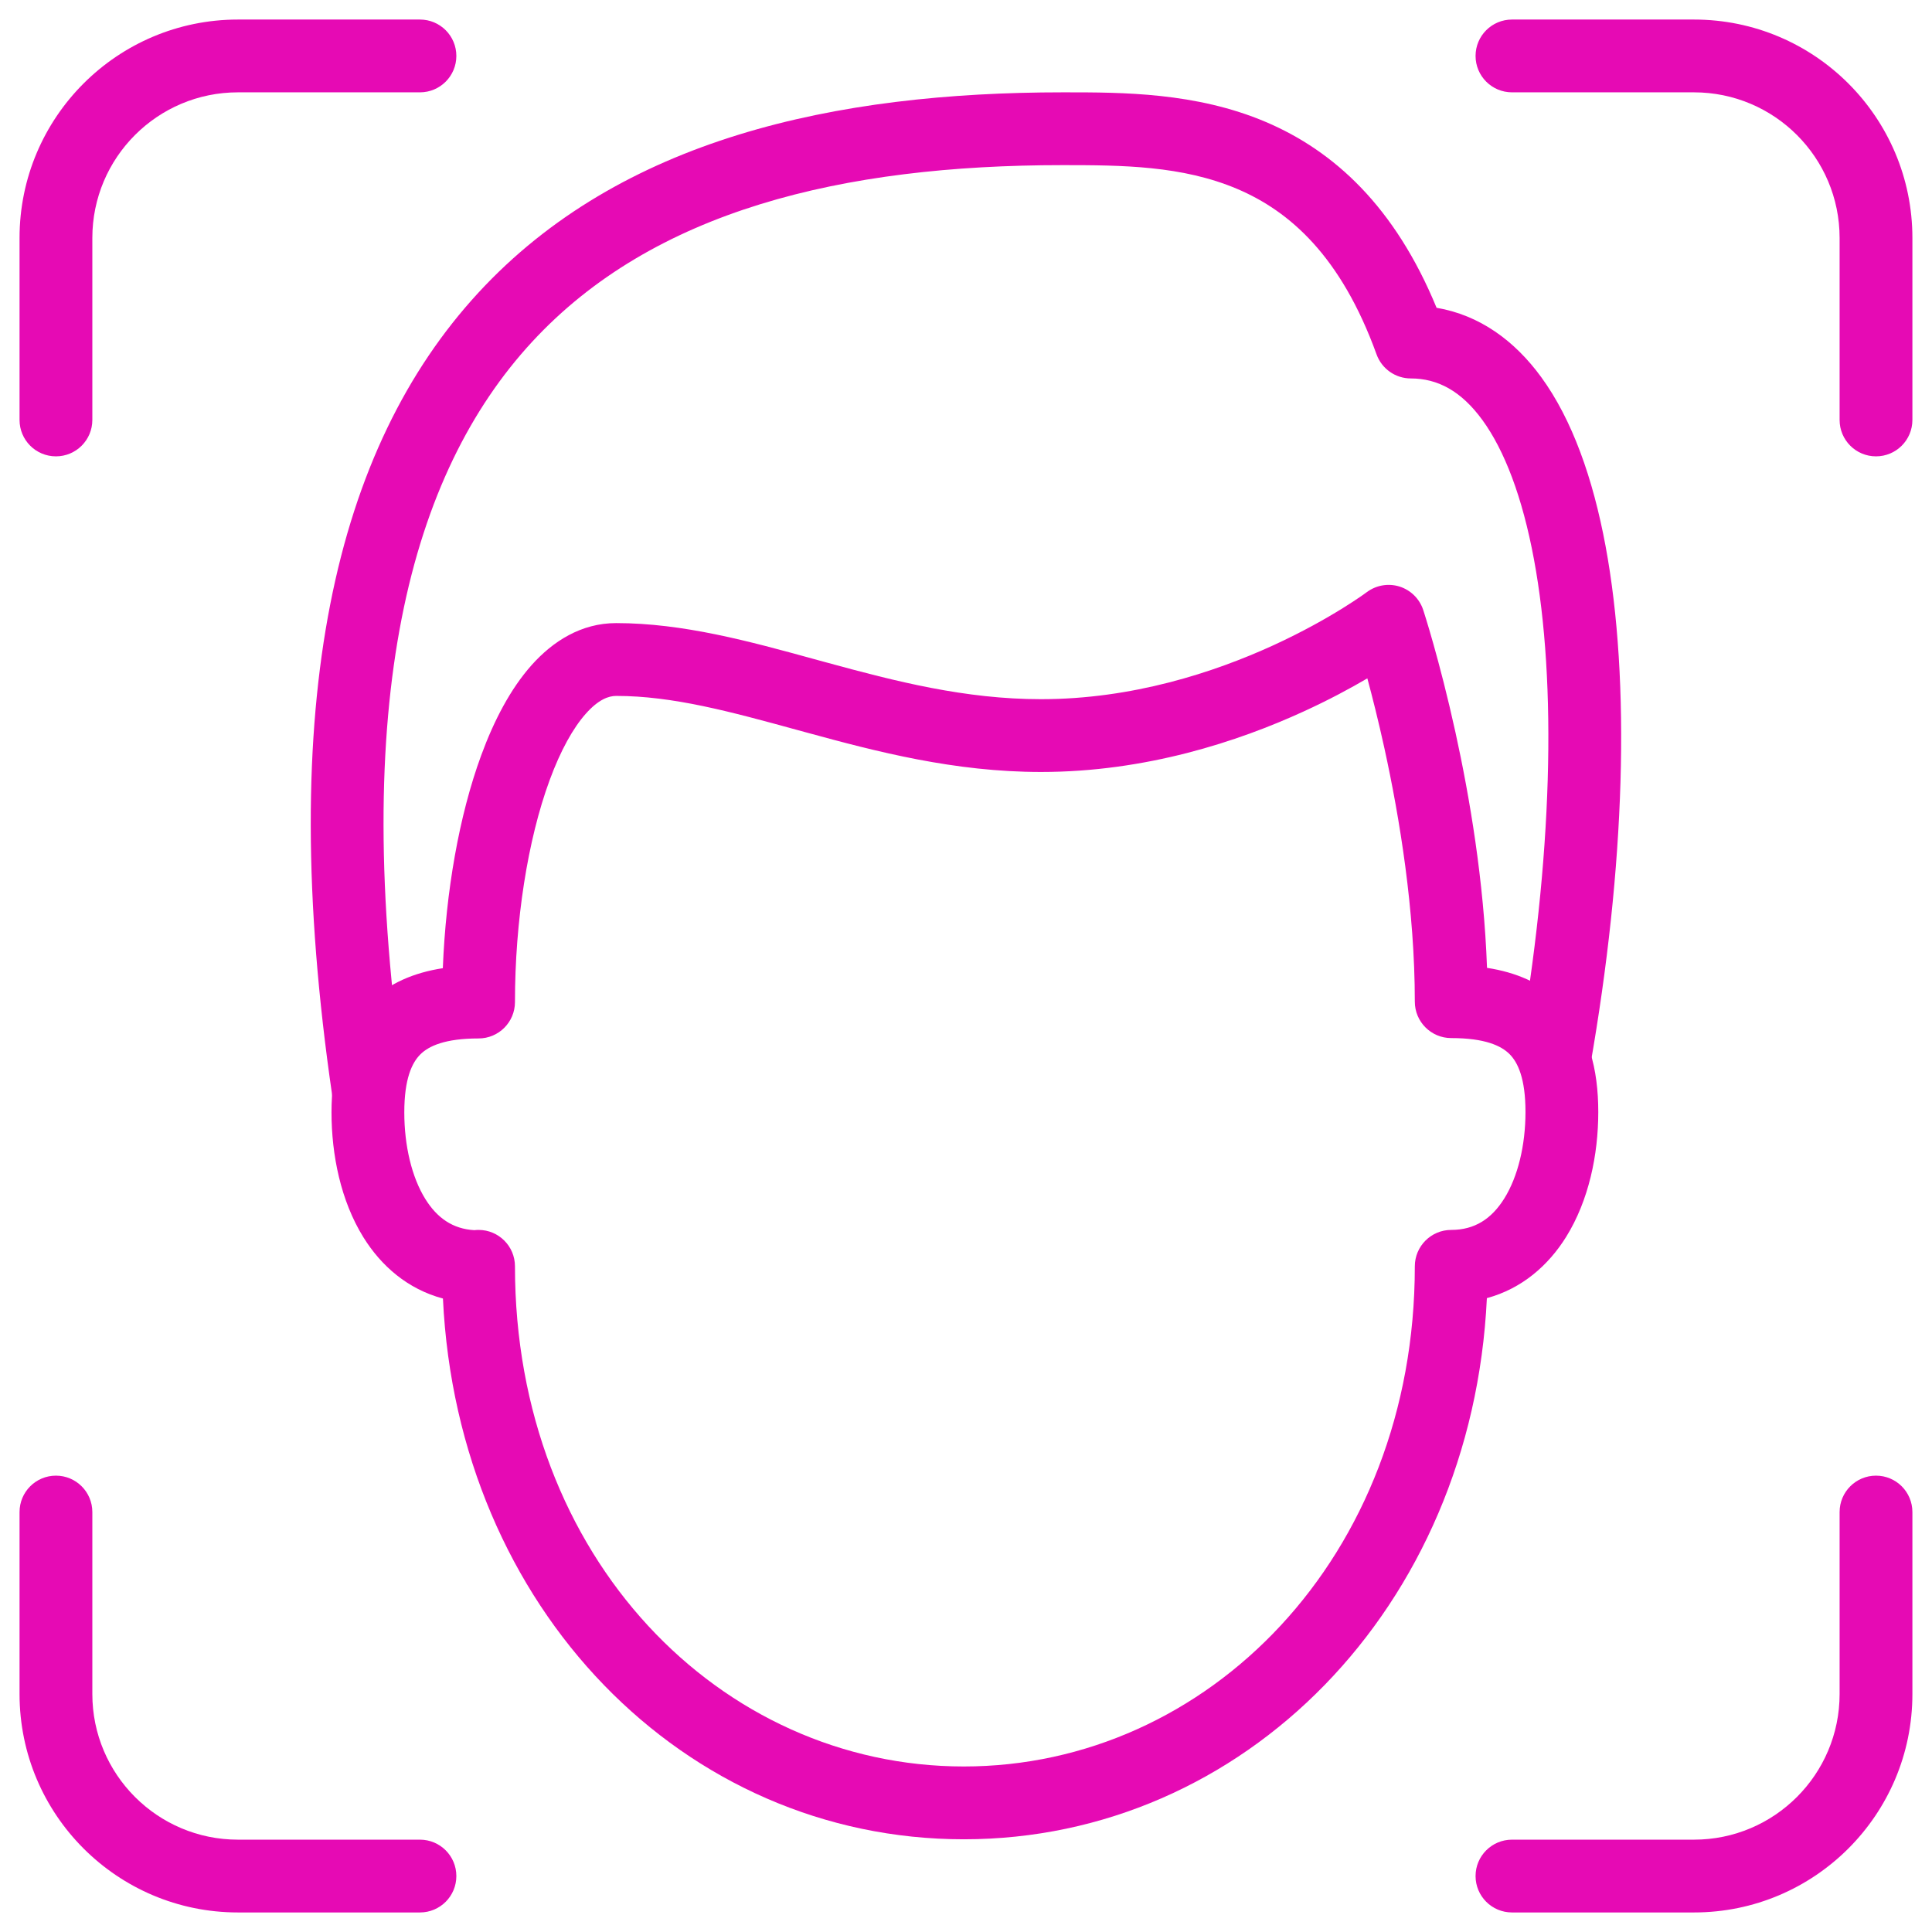 <svg width="68" height="68" viewBox="0 0 68 68" fill="none" xmlns="http://www.w3.org/2000/svg">
<g clip-path="url(#clip0_4133_1070)">
<path fill-rule="evenodd" clip-rule="evenodd" d="M1.969 51.938C2.676 51.938 3.25 52.511 3.25 53.219V59.625C3.25 62.453 5.546 64.75 8.375 64.75H14.781C15.489 64.75 16.062 65.323 16.062 66.031C16.062 66.739 15.489 67.312 14.781 67.312H8.375C4.131 67.312 0.688 63.869 0.688 59.625V53.219C0.688 52.511 1.261 51.938 1.969 51.938Z" fill="#E60AB4"/>
<path fill-rule="evenodd" clip-rule="evenodd" d="M51.935 1.969C51.935 1.261 52.509 0.688 53.217 0.688H59.623C63.867 0.688 67.31 4.131 67.31 8.375V14.781C67.31 15.489 66.737 16.062 66.029 16.062C65.321 16.062 64.748 15.489 64.748 14.781V8.375C64.748 5.546 62.451 3.25 59.623 3.25H53.217C52.509 3.25 51.935 2.676 51.935 1.969Z" fill="#E60AB4"/>
<path fill-rule="evenodd" clip-rule="evenodd" d="M66.029 51.938C66.737 51.938 67.31 52.511 67.31 53.219V59.625C67.31 63.869 63.867 67.312 59.623 67.312H53.217C52.509 67.312 51.935 66.739 51.935 66.031C51.935 65.323 52.509 64.75 53.217 64.75H59.623C62.451 64.75 64.748 62.453 64.748 59.625V53.219C64.748 52.511 65.321 51.938 66.029 51.938Z" fill="#E60AB4"/>
<path fill-rule="evenodd" clip-rule="evenodd" d="M8.375 3.25C5.546 3.25 3.25 5.546 3.25 8.375V14.781C3.25 15.489 2.676 16.062 1.969 16.062C1.261 16.062 0.688 15.489 0.688 14.781V8.375C0.688 4.131 4.131 0.688 8.375 0.688H14.781C15.489 0.688 16.062 1.261 16.062 1.969C16.062 2.676 15.489 3.25 14.781 3.25H8.375Z" fill="#E60AB4"/>
<path fill-rule="evenodd" clip-rule="evenodd" d="M50.092 21.467L48.875 21.867C50.092 21.467 50.092 21.467 50.092 21.467L50.094 21.474L50.1 21.492L50.12 21.555C50.138 21.61 50.163 21.69 50.194 21.792C50.257 21.997 50.346 22.294 50.452 22.671C50.664 23.424 50.946 24.495 51.228 25.779C51.725 28.044 52.229 31.006 52.338 34.065C53.343 34.22 54.242 34.589 54.94 35.286C55.919 36.263 56.254 37.636 56.254 39.138C56.254 40.642 55.92 42.254 55.122 43.536C54.494 44.544 53.563 45.357 52.333 45.69C51.816 56.597 43.766 64.737 33.923 64.737C24.078 64.737 16.108 56.609 15.59 45.704C14.352 45.374 13.418 44.56 12.789 43.546C11.994 42.263 11.668 40.65 11.668 39.151C11.668 37.648 12.003 36.276 12.983 35.298C13.681 34.602 14.581 34.232 15.586 34.077C15.693 31.392 16.155 28.711 16.939 26.579C17.387 25.359 17.968 24.244 18.709 23.412C19.457 22.572 20.456 21.931 21.687 21.931C24.042 21.931 26.384 22.574 28.64 23.194C28.788 23.235 28.936 23.275 29.083 23.315C31.534 23.985 33.972 24.609 36.639 24.609C39.85 24.609 42.722 23.671 44.813 22.714C45.854 22.237 46.688 21.761 47.258 21.407C47.543 21.23 47.76 21.085 47.904 20.986C47.975 20.936 48.029 20.898 48.062 20.874L48.097 20.848L48.103 20.845C48.433 20.596 48.863 20.521 49.257 20.644C49.652 20.768 49.962 21.074 50.092 21.467ZM18.125 44.57C18.125 54.829 25.349 62.174 33.923 62.174C42.503 62.174 49.797 54.809 49.797 44.57C49.797 43.863 50.371 43.289 51.078 43.289C51.903 43.289 52.499 42.9 52.947 42.181C53.424 41.416 53.692 40.312 53.692 39.138C53.692 37.962 53.425 37.394 53.13 37.1C52.834 36.805 52.262 36.537 51.078 36.537C50.371 36.537 49.797 35.963 49.797 35.256C49.797 32.039 49.265 28.792 48.725 26.328C48.514 25.369 48.304 24.535 48.126 23.876C47.53 24.226 46.772 24.635 45.88 25.043C43.579 26.097 40.334 27.171 36.639 27.171C33.592 27.171 30.854 26.456 28.407 25.787C28.295 25.756 28.184 25.726 28.073 25.696C25.712 25.049 23.684 24.494 21.687 24.494C21.419 24.494 21.064 24.62 20.622 25.116C20.174 25.619 19.731 26.409 19.344 27.463C18.572 29.563 18.125 32.421 18.125 35.269C18.125 35.976 17.552 36.55 16.844 36.55C15.661 36.55 15.088 36.818 14.793 37.113C14.498 37.407 14.23 37.975 14.23 39.151C14.23 40.329 14.494 41.433 14.967 42.196C15.383 42.867 15.933 43.254 16.695 43.298C16.744 43.292 16.794 43.289 16.844 43.289C17.552 43.289 18.125 43.863 18.125 44.57Z" fill="#E60AB4"/>
<path fill-rule="evenodd" clip-rule="evenodd" d="M50.563 10.833C49.098 7.275 46.955 5.312 44.546 4.29C42.093 3.249 39.489 3.25 37.494 3.25L37.408 3.25C29.409 3.25 21.843 4.872 16.834 10.306C11.81 15.757 9.672 24.696 11.694 38.566L14.23 38.196C12.255 24.648 14.46 16.662 18.718 12.043C22.992 7.406 29.647 5.812 37.408 5.812C39.488 5.812 41.61 5.828 43.545 6.649C45.392 7.433 47.2 9.016 48.451 12.475C48.635 12.982 49.117 13.32 49.656 13.32C50.596 13.32 51.427 13.757 52.175 14.783C52.951 15.848 53.583 17.491 53.99 19.685C54.803 24.058 54.651 30.212 53.442 37.096L55.966 37.539C57.205 30.483 57.398 23.998 56.51 19.217C56.067 16.834 55.337 14.771 54.246 13.274C53.308 11.987 52.074 11.09 50.563 10.833Z" fill="#E60AB4"/>
</g>
<defs>
<clipPath id="clip0_4133_1070">
<rect width="66.623" height="66.623" fill="white" transform="translate(0.688 0.688)"/>
</clipPath>
</defs>
</svg>
